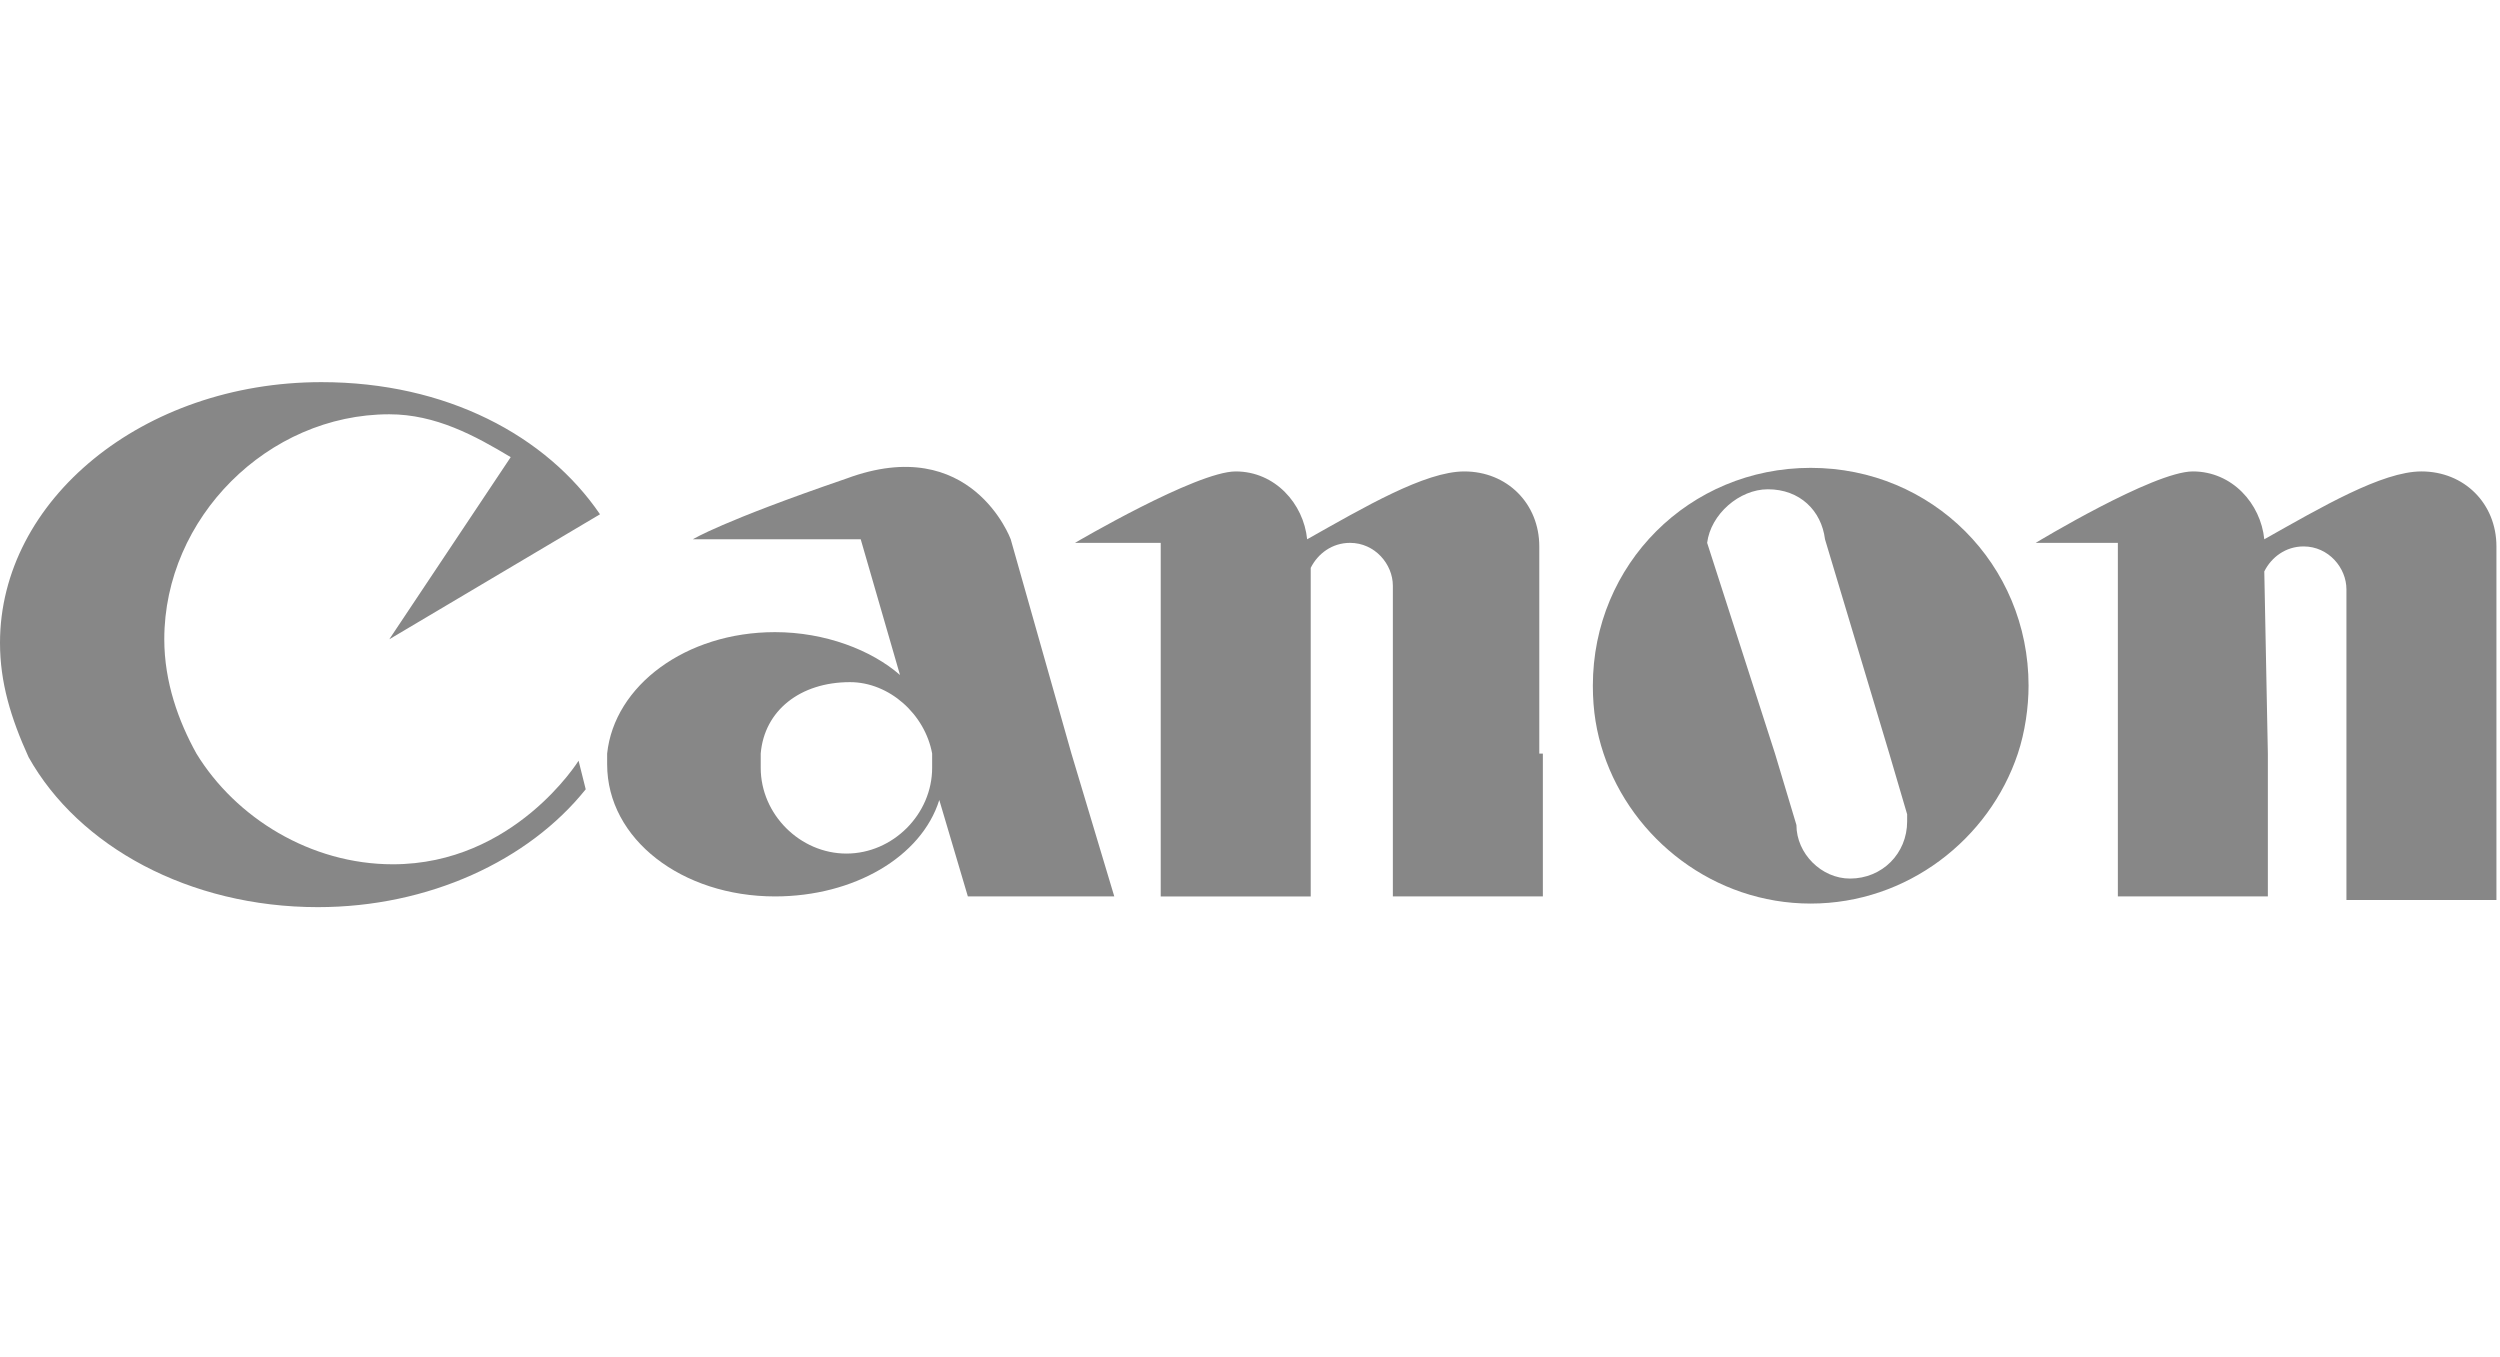 <?xml version="1.0" encoding="utf-8"?>
<!-- Generator: Adobe Illustrator 25.2.2, SVG Export Plug-In . SVG Version: 6.00 Build 0)  -->
<svg version="1.1" id="Ebene_1" xmlns="http://www.w3.org/2000/svg" xmlns:xlink="http://www.w3.org/1999/xlink" x="0px" y="0px"
	 viewBox="0 0 70 38" style="enable-background:new 0 0 70 38;" xml:space="preserve">
<style type="text/css">
	.st0{fill-rule:evenodd;clip-rule:evenodd;fill:#878787;}
</style>
<g>
	<path class="st0" d="M5.5,21.1c1.1,1.8,3.2,3.1,5.5,3.1c3.4,0,5.2-2.9,5.2-2.9l0,0l0.2,0.8l0,0c-1.6,2-4.4,3.3-7.5,3.3
		c-3.6,0-6.7-1.7-8.1-4.2C0.3,20.1,0,19.1,0,18c0-4,4-7.3,9-7.3c3.5,0,6.3,1.5,7.8,3.7l0,0l-5.9,3.5l3.4-5.1l0,0
		c-1-0.6-2.1-1.2-3.4-1.2c-3.4,0-6.3,2.9-6.3,6.3C4.6,19.1,5,20.2,5.5,21.1L5.5,21.1L5.5,21.1L5.5,21.1L5.5,21.1z"/>
	<path class="st0" d="M21.3,21.1c0,0.1,0,0.2,0,0.4c0,1.3,1.1,2.4,2.4,2.4s2.4-1.1,2.4-2.4c0-0.1,0-0.2,0-0.4c-0.2-1.1-1.2-2-2.3-2
		C22.4,19.1,21.4,19.9,21.3,21.1L21.3,21.1L21.3,21.1L21.3,21.1L21.3,21.1z M30,21.1l1.2,4h-4.1l-0.8-2.7l0,0
		c-0.5,1.6-2.4,2.7-4.6,2.7c-2.6,0-4.7-1.6-4.7-3.7c0-0.1,0-0.2,0-0.3c0.2-1.9,2.2-3.4,4.7-3.4c1.4,0,2.7,0.5,3.5,1.2l0,0l-1.1-3.8
		h-4.7l0,0c0,0,0.8-0.5,4.3-1.7c3.5-1.3,4.6,1.7,4.6,1.7l0,0L30,21.1L30,21.1L30,21.1L30,21.1z"/>
	<path class="st0" d="M43.2,21.1v4H39v-4v-4.7l0,0c0-0.6-0.5-1.2-1.2-1.2c-0.5,0-0.9,0.3-1.1,0.7l0,0v5.2v4h-4.2v-4v-5.9h-2.4l0,0
		c0,0,3.4-2,4.5-2s1.9,0.9,2,1.9c1.6-0.9,3.3-1.9,4.4-1.9c1.2,0,2.1,0.9,2.1,2.1l0,0v5.8H43.2L43.2,21.1L43.2,21.1z"/>
	<path class="st0" d="M49.7,21.1l0.6,2l0,0c0,0.8,0.7,1.5,1.5,1.5c0.9,0,1.6-0.7,1.6-1.6c0-0.1,0-0.1,0-0.2l0,0l-0.5-1.7l-1.8-6l0,0
		c-0.1-0.8-0.7-1.4-1.6-1.4c-0.8,0-1.6,0.7-1.7,1.5l0,0L49.7,21.1L49.7,21.1L49.7,21.1L49.7,21.1z M56.5,21.1
		c-0.8,2.4-3.1,4.2-5.8,4.2s-5-1.8-5.8-4.2c-0.2-0.6-0.3-1.2-0.3-1.9c0-3.4,2.7-6.1,6.1-6.1c3.4,0,6.1,2.7,6.1,6.1
		C56.8,19.8,56.7,20.5,56.5,21.1L56.5,21.1L56.5,21.1L56.5,21.1L56.5,21.1z"/>
	<path class="st0" d="M63.5,21.1v4h-4.2v-4v-5.9H57l0,0c0,0,3.3-2,4.4-2c1.1,0,1.9,0.9,2,1.9c1.6-0.9,3.3-1.9,4.4-1.9
		c1.2,0,2.1,0.9,2.1,2.1l0,0v5.9v4h-4.2v-4v-4.7l0,0c0-0.6-0.5-1.2-1.2-1.2c-0.5,0-0.9,0.3-1.1,0.7l0,0L63.5,21.1L63.5,21.1
		L63.5,21.1L63.5,21.1z"/>
</g>
</svg>
